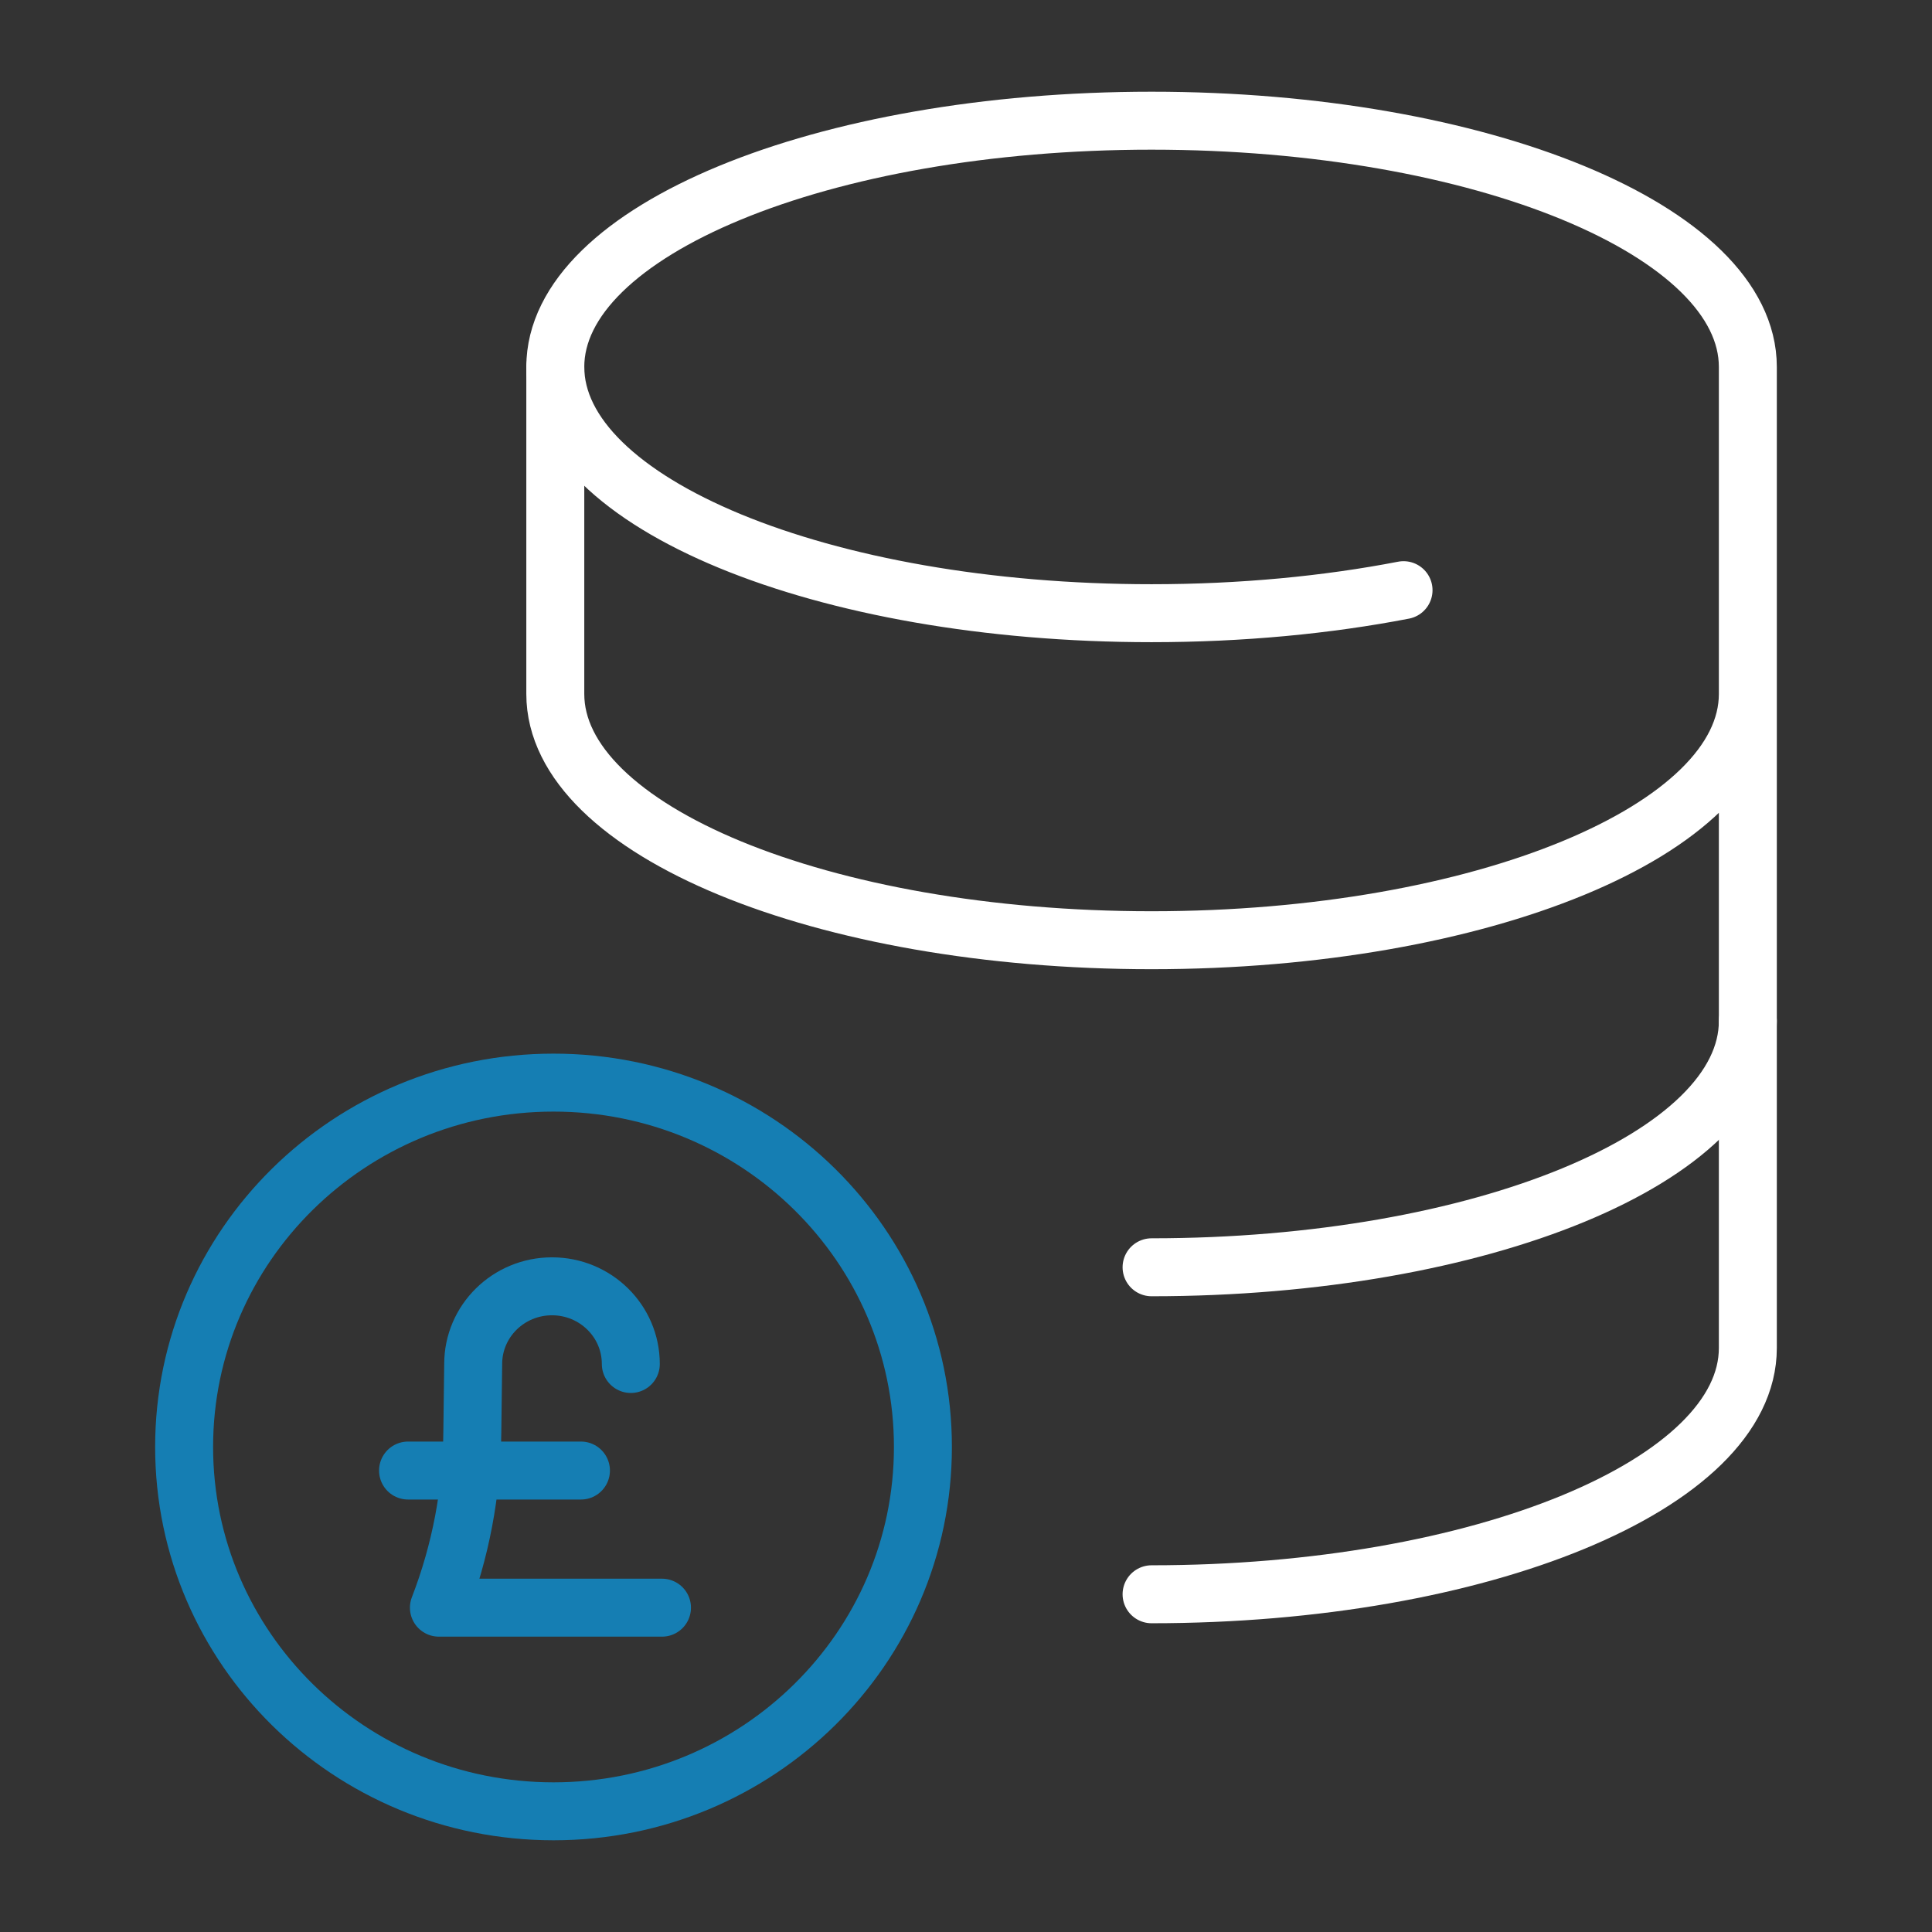 <svg width="100" height="100" viewBox="0 0 100 100" fill="none" xmlns="http://www.w3.org/2000/svg">
<rect x="0" y="0" width="100" height="100" fill="#333333" stroke="none"/>
<path d="M59.605 65.594C76.65 65.594 90.468 59.888 90.468 52.848" stroke="white" stroke-width="3" stroke-linecap="round" stroke-linejoin="round"/>
<path d="M59.605 82.519C76.65 82.519 90.468 76.812 90.468 69.773V18.993C90.468 11.953 76.65 6.247 59.605 6.247C42.559 6.247 28.742 11.953 28.742 18.993V35.92C28.742 42.96 42.559 48.666 59.605 48.666C76.65 48.666 90.468 42.96 90.468 35.92" stroke="white" stroke-width="3" stroke-linecap="round" stroke-linejoin="round"/>
<path d="M28.742 18.993C28.742 26.033 42.559 31.739 59.605 31.739C64.266 31.739 68.686 31.312 72.647 30.547" stroke="white" stroke-width="3" stroke-linecap="round" stroke-linejoin="round"/>
<path d="M28.65 93.753C39.21 93.753 47.77 85.31 47.77 74.895C47.77 64.48 39.21 56.036 28.65 56.036C18.09 56.036 9.53 64.48 9.53 74.895C9.53 85.31 18.09 93.753 28.65 93.753Z" stroke="#157EB3" stroke-width="3" stroke-linecap="round" stroke-linejoin="round"/>
<path d="M34.264 83.213H22.718C23.84 80.313 24.424 77.237 24.447 74.135L24.492 70.6C24.492 68.379 26.318 66.579 28.571 66.579C30.824 66.579 32.651 68.379 32.651 70.6" stroke="#157EB3" stroke-width="3" stroke-linecap="round" stroke-linejoin="round"/>
<path d="M30.07 76.115H21.12" stroke="#157EB3" stroke-width="3" stroke-linecap="round" stroke-linejoin="round"/>
</svg>

